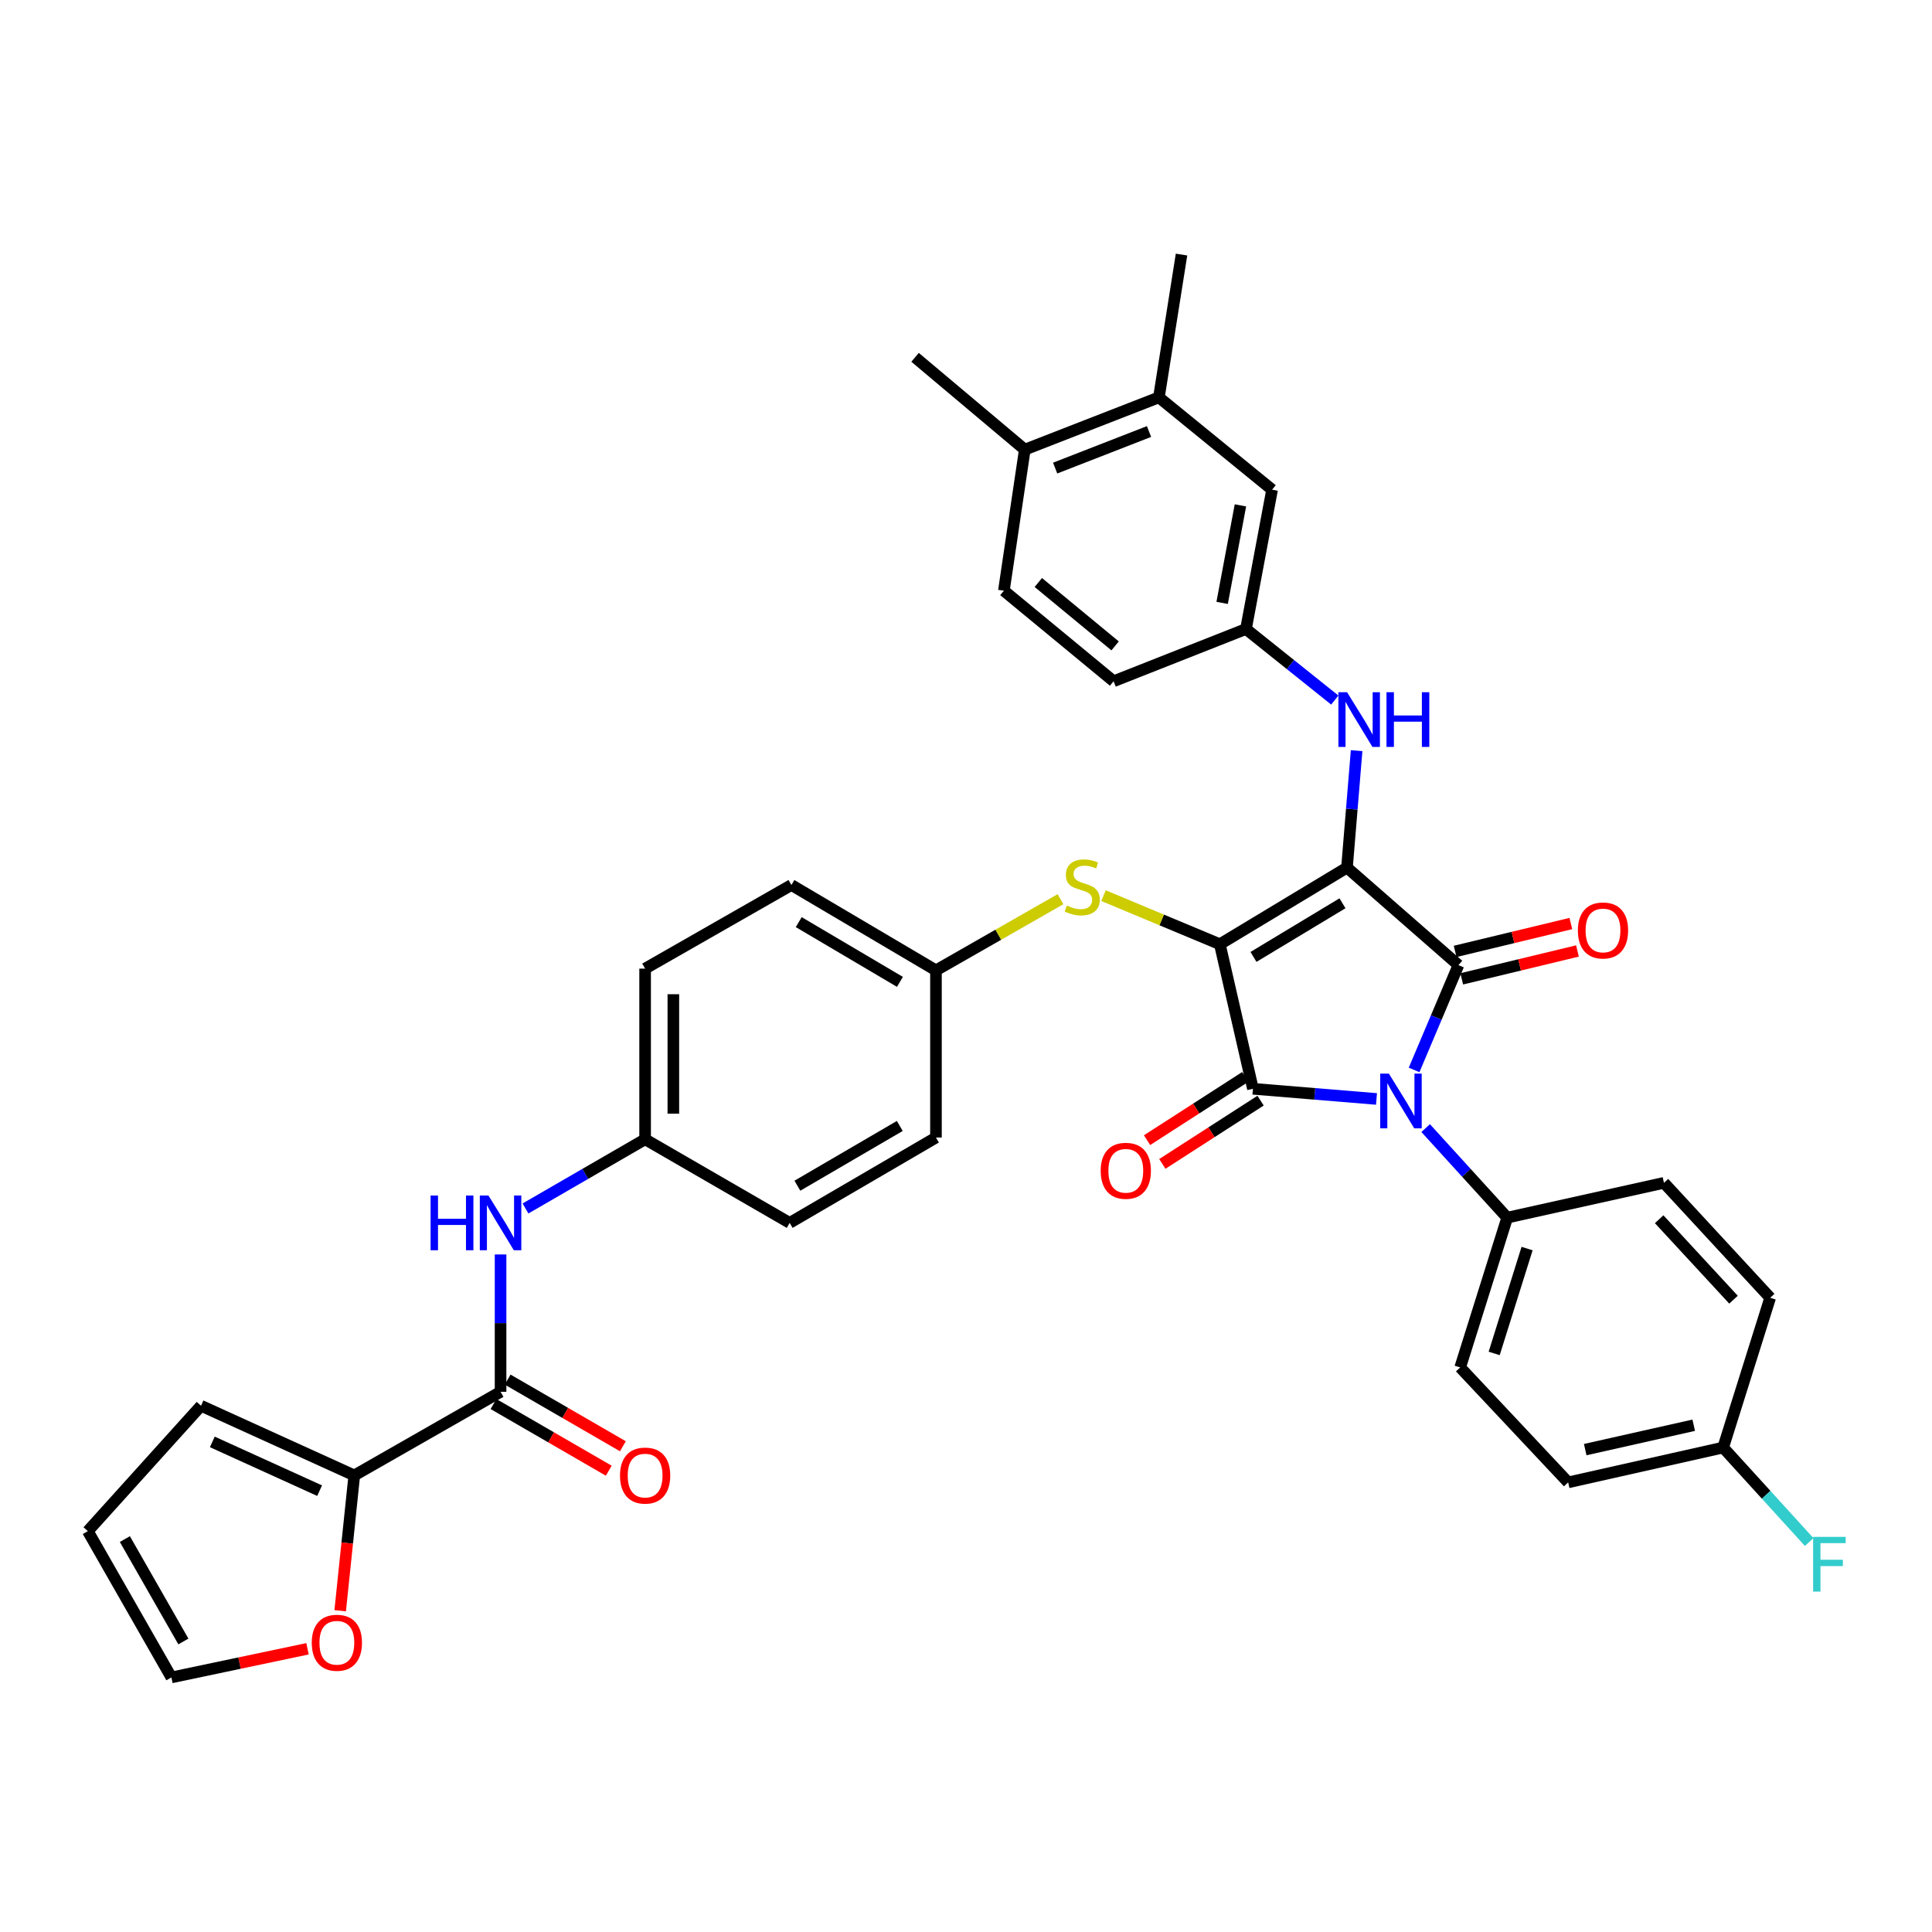 <?xml version='1.0' encoding='iso-8859-1'?>
<svg version='1.1' baseProfile='full'
              xmlns='http://www.w3.org/2000/svg'
                      xmlns:rdkit='http://www.rdkit.org/xml'
                      xmlns:xlink='http://www.w3.org/1999/xlink'
                  xml:space='preserve'
width='1000px' height='1000px' viewBox='0 0 1000 1000'>
<!-- END OF HEADER -->
<rect style='opacity:1.0;fill:#FFFFFF;stroke:none' width='1000' height='1000' x='0' y='0'> </rect>
<path class='bond-0' d='M 259.092,649.311 L 259.092,684.855' style='fill:none;fill-rule:evenodd;stroke:#0000FF;stroke-width:6px;stroke-linecap:butt;stroke-linejoin:miter;stroke-opacity:1' />
<path class='bond-0' d='M 259.092,684.855 L 259.092,720.399' style='fill:none;fill-rule:evenodd;stroke:#000000;stroke-width:6px;stroke-linecap:butt;stroke-linejoin:miter;stroke-opacity:1' />
<path class='bond-1' d='M 271.993,625.504 L 302.952,607.597' style='fill:none;fill-rule:evenodd;stroke:#0000FF;stroke-width:6px;stroke-linecap:butt;stroke-linejoin:miter;stroke-opacity:1' />
<path class='bond-1' d='M 302.952,607.597 L 333.911,589.691' style='fill:none;fill-rule:evenodd;stroke:#000000;stroke-width:6px;stroke-linecap:butt;stroke-linejoin:miter;stroke-opacity:1' />
<path class='bond-2' d='M 255.434,726.724 L 285.264,743.976' style='fill:none;fill-rule:evenodd;stroke:#000000;stroke-width:6px;stroke-linecap:butt;stroke-linejoin:miter;stroke-opacity:1' />
<path class='bond-2' d='M 285.264,743.976 L 315.093,761.229' style='fill:none;fill-rule:evenodd;stroke:#FF0000;stroke-width:6px;stroke-linecap:butt;stroke-linejoin:miter;stroke-opacity:1' />
<path class='bond-2' d='M 262.75,714.075 L 292.579,731.328' style='fill:none;fill-rule:evenodd;stroke:#000000;stroke-width:6px;stroke-linecap:butt;stroke-linejoin:miter;stroke-opacity:1' />
<path class='bond-2' d='M 292.579,731.328 L 322.408,748.581' style='fill:none;fill-rule:evenodd;stroke:#FF0000;stroke-width:6px;stroke-linecap:butt;stroke-linejoin:miter;stroke-opacity:1' />
<path class='bond-3' d='M 259.092,720.399 L 183.372,763.674' style='fill:none;fill-rule:evenodd;stroke:#000000;stroke-width:6px;stroke-linecap:butt;stroke-linejoin:miter;stroke-opacity:1' />
<path class='bond-4' d='M 631.387,488.733 L 697.196,449.071' style='fill:none;fill-rule:evenodd;stroke:#000000;stroke-width:6px;stroke-linecap:butt;stroke-linejoin:miter;stroke-opacity:1' />
<path class='bond-4' d='M 648.801,495.298 L 694.867,467.534' style='fill:none;fill-rule:evenodd;stroke:#000000;stroke-width:6px;stroke-linecap:butt;stroke-linejoin:miter;stroke-opacity:1' />
<path class='bond-5' d='M 631.387,488.733 L 648.515,563.552' style='fill:none;fill-rule:evenodd;stroke:#000000;stroke-width:6px;stroke-linecap:butt;stroke-linejoin:miter;stroke-opacity:1' />
<path class='bond-6' d='M 631.387,488.733 L 601.284,476.157' style='fill:none;fill-rule:evenodd;stroke:#000000;stroke-width:6px;stroke-linecap:butt;stroke-linejoin:miter;stroke-opacity:1' />
<path class='bond-6' d='M 601.284,476.157 L 571.181,463.581' style='fill:none;fill-rule:evenodd;stroke:#CCCC00;stroke-width:6px;stroke-linecap:butt;stroke-linejoin:miter;stroke-opacity:1' />
<path class='bond-7' d='M 697.196,449.071 L 754.887,499.545' style='fill:none;fill-rule:evenodd;stroke:#000000;stroke-width:6px;stroke-linecap:butt;stroke-linejoin:miter;stroke-opacity:1' />
<path class='bond-8' d='M 697.196,449.071 L 699.688,418.801' style='fill:none;fill-rule:evenodd;stroke:#000000;stroke-width:6px;stroke-linecap:butt;stroke-linejoin:miter;stroke-opacity:1' />
<path class='bond-8' d='M 699.688,418.801 L 702.179,388.531' style='fill:none;fill-rule:evenodd;stroke:#0000FF;stroke-width:6px;stroke-linecap:butt;stroke-linejoin:miter;stroke-opacity:1' />
<path class='bond-9' d='M 754.887,499.545 L 743.411,526.668' style='fill:none;fill-rule:evenodd;stroke:#000000;stroke-width:6px;stroke-linecap:butt;stroke-linejoin:miter;stroke-opacity:1' />
<path class='bond-9' d='M 743.411,526.668 L 731.935,553.791' style='fill:none;fill-rule:evenodd;stroke:#0000FF;stroke-width:6px;stroke-linecap:butt;stroke-linejoin:miter;stroke-opacity:1' />
<path class='bond-10' d='M 756.598,506.648 L 786.546,499.435' style='fill:none;fill-rule:evenodd;stroke:#000000;stroke-width:6px;stroke-linecap:butt;stroke-linejoin:miter;stroke-opacity:1' />
<path class='bond-10' d='M 786.546,499.435 L 816.493,492.222' style='fill:none;fill-rule:evenodd;stroke:#FF0000;stroke-width:6px;stroke-linecap:butt;stroke-linejoin:miter;stroke-opacity:1' />
<path class='bond-10' d='M 753.176,492.443 L 783.124,485.23' style='fill:none;fill-rule:evenodd;stroke:#000000;stroke-width:6px;stroke-linecap:butt;stroke-linejoin:miter;stroke-opacity:1' />
<path class='bond-10' d='M 783.124,485.23 L 813.072,478.016' style='fill:none;fill-rule:evenodd;stroke:#FF0000;stroke-width:6px;stroke-linecap:butt;stroke-linejoin:miter;stroke-opacity:1' />
<path class='bond-11' d='M 737.918,583.898 L 759.021,607.076' style='fill:none;fill-rule:evenodd;stroke:#0000FF;stroke-width:6px;stroke-linecap:butt;stroke-linejoin:miter;stroke-opacity:1' />
<path class='bond-11' d='M 759.021,607.076 L 780.125,630.254' style='fill:none;fill-rule:evenodd;stroke:#000000;stroke-width:6px;stroke-linecap:butt;stroke-linejoin:miter;stroke-opacity:1' />
<path class='bond-12' d='M 712.474,568.817 L 680.495,566.185' style='fill:none;fill-rule:evenodd;stroke:#0000FF;stroke-width:6px;stroke-linecap:butt;stroke-linejoin:miter;stroke-opacity:1' />
<path class='bond-12' d='M 680.495,566.185 L 648.515,563.552' style='fill:none;fill-rule:evenodd;stroke:#000000;stroke-width:6px;stroke-linecap:butt;stroke-linejoin:miter;stroke-opacity:1' />
<path class='bond-13' d='M 644.56,557.41 L 619.138,573.777' style='fill:none;fill-rule:evenodd;stroke:#000000;stroke-width:6px;stroke-linecap:butt;stroke-linejoin:miter;stroke-opacity:1' />
<path class='bond-13' d='M 619.138,573.777 L 593.716,590.145' style='fill:none;fill-rule:evenodd;stroke:#FF0000;stroke-width:6px;stroke-linecap:butt;stroke-linejoin:miter;stroke-opacity:1' />
<path class='bond-13' d='M 652.47,569.695 L 627.048,586.063' style='fill:none;fill-rule:evenodd;stroke:#000000;stroke-width:6px;stroke-linecap:butt;stroke-linejoin:miter;stroke-opacity:1' />
<path class='bond-13' d='M 627.048,586.063 L 601.626,602.431' style='fill:none;fill-rule:evenodd;stroke:#FF0000;stroke-width:6px;stroke-linecap:butt;stroke-linejoin:miter;stroke-opacity:1' />
<path class='bond-14' d='M 690.887,362.355 L 667.899,343.963' style='fill:none;fill-rule:evenodd;stroke:#0000FF;stroke-width:6px;stroke-linecap:butt;stroke-linejoin:miter;stroke-opacity:1' />
<path class='bond-14' d='M 667.899,343.963 L 644.911,325.57' style='fill:none;fill-rule:evenodd;stroke:#000000;stroke-width:6px;stroke-linecap:butt;stroke-linejoin:miter;stroke-opacity:1' />
<path class='bond-15' d='M 548.911,465.417 L 516.681,483.837' style='fill:none;fill-rule:evenodd;stroke:#CCCC00;stroke-width:6px;stroke-linecap:butt;stroke-linejoin:miter;stroke-opacity:1' />
<path class='bond-15' d='M 516.681,483.837 L 484.451,502.257' style='fill:none;fill-rule:evenodd;stroke:#000000;stroke-width:6px;stroke-linecap:butt;stroke-linejoin:miter;stroke-opacity:1' />
<path class='bond-16' d='M 484.451,502.257 L 409.632,458.081' style='fill:none;fill-rule:evenodd;stroke:#000000;stroke-width:6px;stroke-linecap:butt;stroke-linejoin:miter;stroke-opacity:1' />
<path class='bond-16' d='M 465.799,508.212 L 413.426,477.289' style='fill:none;fill-rule:evenodd;stroke:#000000;stroke-width:6px;stroke-linecap:butt;stroke-linejoin:miter;stroke-opacity:1' />
<path class='bond-17' d='M 484.451,502.257 L 484.451,588.79' style='fill:none;fill-rule:evenodd;stroke:#000000;stroke-width:6px;stroke-linecap:butt;stroke-linejoin:miter;stroke-opacity:1' />
<path class='bond-18' d='M 333.911,589.691 L 408.731,632.965' style='fill:none;fill-rule:evenodd;stroke:#000000;stroke-width:6px;stroke-linecap:butt;stroke-linejoin:miter;stroke-opacity:1' />
<path class='bond-19' d='M 333.911,589.691 L 333.911,501.356' style='fill:none;fill-rule:evenodd;stroke:#000000;stroke-width:6px;stroke-linecap:butt;stroke-linejoin:miter;stroke-opacity:1' />
<path class='bond-19' d='M 348.523,576.44 L 348.523,514.606' style='fill:none;fill-rule:evenodd;stroke:#000000;stroke-width:6px;stroke-linecap:butt;stroke-linejoin:miter;stroke-opacity:1' />
<path class='bond-20' d='M 409.632,458.081 L 333.911,501.356' style='fill:none;fill-rule:evenodd;stroke:#000000;stroke-width:6px;stroke-linecap:butt;stroke-linejoin:miter;stroke-opacity:1' />
<path class='bond-21' d='M 599.842,205.682 L 530.429,232.722' style='fill:none;fill-rule:evenodd;stroke:#000000;stroke-width:6px;stroke-linecap:butt;stroke-linejoin:miter;stroke-opacity:1' />
<path class='bond-21' d='M 594.734,223.353 L 546.145,242.281' style='fill:none;fill-rule:evenodd;stroke:#000000;stroke-width:6px;stroke-linecap:butt;stroke-linejoin:miter;stroke-opacity:1' />
<path class='bond-22' d='M 599.842,205.682 L 658.435,253.454' style='fill:none;fill-rule:evenodd;stroke:#000000;stroke-width:6px;stroke-linecap:butt;stroke-linejoin:miter;stroke-opacity:1' />
<path class='bond-23' d='M 599.842,205.682 L 611.556,131.764' style='fill:none;fill-rule:evenodd;stroke:#000000;stroke-width:6px;stroke-linecap:butt;stroke-linejoin:miter;stroke-opacity:1' />
<path class='bond-24' d='M 530.429,232.722 L 519.608,305.739' style='fill:none;fill-rule:evenodd;stroke:#000000;stroke-width:6px;stroke-linecap:butt;stroke-linejoin:miter;stroke-opacity:1' />
<path class='bond-25' d='M 530.429,232.722 L 473.639,184.95' style='fill:none;fill-rule:evenodd;stroke:#000000;stroke-width:6px;stroke-linecap:butt;stroke-linejoin:miter;stroke-opacity:1' />
<path class='bond-26' d='M 658.435,253.454 L 644.911,325.57' style='fill:none;fill-rule:evenodd;stroke:#000000;stroke-width:6px;stroke-linecap:butt;stroke-linejoin:miter;stroke-opacity:1' />
<path class='bond-26' d='M 642.045,261.578 L 632.578,312.06' style='fill:none;fill-rule:evenodd;stroke:#000000;stroke-width:6px;stroke-linecap:butt;stroke-linejoin:miter;stroke-opacity:1' />
<path class='bond-27' d='M 780.125,630.254 L 861.259,612.233' style='fill:none;fill-rule:evenodd;stroke:#000000;stroke-width:6px;stroke-linecap:butt;stroke-linejoin:miter;stroke-opacity:1' />
<path class='bond-28' d='M 780.125,630.254 L 755.788,707.785' style='fill:none;fill-rule:evenodd;stroke:#000000;stroke-width:6px;stroke-linecap:butt;stroke-linejoin:miter;stroke-opacity:1' />
<path class='bond-28' d='M 790.415,646.26 L 773.38,700.531' style='fill:none;fill-rule:evenodd;stroke:#000000;stroke-width:6px;stroke-linecap:butt;stroke-linejoin:miter;stroke-opacity:1' />
<path class='bond-29' d='M 891.903,749.249 L 811.678,767.278' style='fill:none;fill-rule:evenodd;stroke:#000000;stroke-width:6px;stroke-linecap:butt;stroke-linejoin:miter;stroke-opacity:1' />
<path class='bond-29' d='M 876.666,737.697 L 820.508,750.318' style='fill:none;fill-rule:evenodd;stroke:#000000;stroke-width:6px;stroke-linecap:butt;stroke-linejoin:miter;stroke-opacity:1' />
<path class='bond-30' d='M 891.903,749.249 L 914.166,773.701' style='fill:none;fill-rule:evenodd;stroke:#000000;stroke-width:6px;stroke-linecap:butt;stroke-linejoin:miter;stroke-opacity:1' />
<path class='bond-30' d='M 914.166,773.701 L 936.43,798.153' style='fill:none;fill-rule:evenodd;stroke:#33CCCC;stroke-width:6px;stroke-linecap:butt;stroke-linejoin:miter;stroke-opacity:1' />
<path class='bond-31' d='M 891.903,749.249 L 916.24,671.727' style='fill:none;fill-rule:evenodd;stroke:#000000;stroke-width:6px;stroke-linecap:butt;stroke-linejoin:miter;stroke-opacity:1' />
<path class='bond-32' d='M 861.259,612.233 L 916.24,671.727' style='fill:none;fill-rule:evenodd;stroke:#000000;stroke-width:6px;stroke-linecap:butt;stroke-linejoin:miter;stroke-opacity:1' />
<path class='bond-32' d='M 858.776,631.074 L 897.262,672.719' style='fill:none;fill-rule:evenodd;stroke:#000000;stroke-width:6px;stroke-linecap:butt;stroke-linejoin:miter;stroke-opacity:1' />
<path class='bond-33' d='M 755.788,707.785 L 811.678,767.278' style='fill:none;fill-rule:evenodd;stroke:#000000;stroke-width:6px;stroke-linecap:butt;stroke-linejoin:miter;stroke-opacity:1' />
<path class='bond-34' d='M 519.608,305.739 L 576.399,352.618' style='fill:none;fill-rule:evenodd;stroke:#000000;stroke-width:6px;stroke-linecap:butt;stroke-linejoin:miter;stroke-opacity:1' />
<path class='bond-34' d='M 537.429,301.503 L 577.182,334.318' style='fill:none;fill-rule:evenodd;stroke:#000000;stroke-width:6px;stroke-linecap:butt;stroke-linejoin:miter;stroke-opacity:1' />
<path class='bond-35' d='M 644.911,325.57 L 576.399,352.618' style='fill:none;fill-rule:evenodd;stroke:#000000;stroke-width:6px;stroke-linecap:butt;stroke-linejoin:miter;stroke-opacity:1' />
<path class='bond-36' d='M 484.451,588.79 L 408.731,632.965' style='fill:none;fill-rule:evenodd;stroke:#000000;stroke-width:6px;stroke-linecap:butt;stroke-linejoin:miter;stroke-opacity:1' />
<path class='bond-36' d='M 465.73,582.795 L 412.726,613.718' style='fill:none;fill-rule:evenodd;stroke:#000000;stroke-width:6px;stroke-linecap:butt;stroke-linejoin:miter;stroke-opacity:1' />
<path class='bond-37' d='M 183.372,763.674 L 179.725,798.693' style='fill:none;fill-rule:evenodd;stroke:#000000;stroke-width:6px;stroke-linecap:butt;stroke-linejoin:miter;stroke-opacity:1' />
<path class='bond-37' d='M 179.725,798.693 L 176.079,833.712' style='fill:none;fill-rule:evenodd;stroke:#FF0000;stroke-width:6px;stroke-linecap:butt;stroke-linejoin:miter;stroke-opacity:1' />
<path class='bond-38' d='M 183.372,763.674 L 104.047,727.616' style='fill:none;fill-rule:evenodd;stroke:#000000;stroke-width:6px;stroke-linecap:butt;stroke-linejoin:miter;stroke-opacity:1' />
<path class='bond-38' d='M 165.426,771.567 L 109.899,746.326' style='fill:none;fill-rule:evenodd;stroke:#000000;stroke-width:6px;stroke-linecap:butt;stroke-linejoin:miter;stroke-opacity:1' />
<path class='bond-39' d='M 159.173,853.404 L 123.947,860.82' style='fill:none;fill-rule:evenodd;stroke:#FF0000;stroke-width:6px;stroke-linecap:butt;stroke-linejoin:miter;stroke-opacity:1' />
<path class='bond-39' d='M 123.947,860.82 L 88.721,868.236' style='fill:none;fill-rule:evenodd;stroke:#000000;stroke-width:6px;stroke-linecap:butt;stroke-linejoin:miter;stroke-opacity:1' />
<path class='bond-40' d='M 104.047,727.616 L 45.455,792.516' style='fill:none;fill-rule:evenodd;stroke:#000000;stroke-width:6px;stroke-linecap:butt;stroke-linejoin:miter;stroke-opacity:1' />
<path class='bond-41' d='M 88.721,868.236 L 45.455,792.516' style='fill:none;fill-rule:evenodd;stroke:#000000;stroke-width:6px;stroke-linecap:butt;stroke-linejoin:miter;stroke-opacity:1' />
<path class='bond-41' d='M 94.918,849.629 L 64.631,796.625' style='fill:none;fill-rule:evenodd;stroke:#000000;stroke-width:6px;stroke-linecap:butt;stroke-linejoin:miter;stroke-opacity:1' />
<path  class='atom-0' d='M 222.872 618.805
L 226.712 618.805
L 226.712 630.845
L 241.192 630.845
L 241.192 618.805
L 245.032 618.805
L 245.032 647.125
L 241.192 647.125
L 241.192 634.045
L 226.712 634.045
L 226.712 647.125
L 222.872 647.125
L 222.872 618.805
' fill='#0000FF'/>
<path  class='atom-0' d='M 252.832 618.805
L 262.112 633.805
Q 263.032 635.285, 264.512 637.965
Q 265.992 640.645, 266.072 640.805
L 266.072 618.805
L 269.832 618.805
L 269.832 647.125
L 265.952 647.125
L 255.992 630.725
Q 254.832 628.805, 253.592 626.605
Q 252.392 624.405, 252.032 623.725
L 252.032 647.125
L 248.352 647.125
L 248.352 618.805
L 252.832 618.805
' fill='#0000FF'/>
<path  class='atom-2' d='M 320.911 763.754
Q 320.911 756.954, 324.271 753.154
Q 327.631 749.354, 333.911 749.354
Q 340.191 749.354, 343.551 753.154
Q 346.911 756.954, 346.911 763.754
Q 346.911 770.634, 343.511 774.554
Q 340.111 778.434, 333.911 778.434
Q 327.671 778.434, 324.271 774.554
Q 320.911 770.674, 320.911 763.754
M 333.911 775.234
Q 338.231 775.234, 340.551 772.354
Q 342.911 769.434, 342.911 763.754
Q 342.911 758.194, 340.551 755.394
Q 338.231 752.554, 333.911 752.554
Q 329.591 752.554, 327.231 755.354
Q 324.911 758.154, 324.911 763.754
Q 324.911 769.474, 327.231 772.354
Q 329.591 775.234, 333.911 775.234
' fill='#FF0000'/>
<path  class='atom-6' d='M 718.876 555.7
L 728.156 570.7
Q 729.076 572.18, 730.556 574.86
Q 732.036 577.54, 732.116 577.7
L 732.116 555.7
L 735.876 555.7
L 735.876 584.02
L 731.996 584.02
L 722.036 567.62
Q 720.876 565.7, 719.636 563.5
Q 718.436 561.3, 718.076 560.62
L 718.076 584.02
L 714.396 584.02
L 714.396 555.7
L 718.876 555.7
' fill='#0000FF'/>
<path  class='atom-8' d='M 697.243 358.289
L 706.523 373.289
Q 707.443 374.769, 708.923 377.449
Q 710.403 380.129, 710.483 380.289
L 710.483 358.289
L 714.243 358.289
L 714.243 386.609
L 710.363 386.609
L 700.403 370.209
Q 699.243 368.289, 698.003 366.089
Q 696.803 363.889, 696.443 363.209
L 696.443 386.609
L 692.763 386.609
L 692.763 358.289
L 697.243 358.289
' fill='#0000FF'/>
<path  class='atom-8' d='M 717.643 358.289
L 721.483 358.289
L 721.483 370.329
L 735.963 370.329
L 735.963 358.289
L 739.803 358.289
L 739.803 386.609
L 735.963 386.609
L 735.963 373.529
L 721.483 373.529
L 721.483 386.609
L 717.643 386.609
L 717.643 358.289
' fill='#0000FF'/>
<path  class='atom-9' d='M 552.172 468.702
Q 552.492 468.822, 553.812 469.382
Q 555.132 469.942, 556.572 470.302
Q 558.052 470.622, 559.492 470.622
Q 562.172 470.622, 563.732 469.342
Q 565.292 468.022, 565.292 465.742
Q 565.292 464.182, 564.492 463.222
Q 563.732 462.262, 562.532 461.742
Q 561.332 461.222, 559.332 460.622
Q 556.812 459.862, 555.292 459.142
Q 553.812 458.422, 552.732 456.902
Q 551.692 455.382, 551.692 452.822
Q 551.692 449.262, 554.092 447.062
Q 556.532 444.862, 561.332 444.862
Q 564.612 444.862, 568.332 446.422
L 567.412 449.502
Q 564.012 448.102, 561.452 448.102
Q 558.692 448.102, 557.172 449.262
Q 555.652 450.382, 555.692 452.342
Q 555.692 453.862, 556.452 454.782
Q 557.252 455.702, 558.372 456.222
Q 559.532 456.742, 561.452 457.342
Q 564.012 458.142, 565.532 458.942
Q 567.052 459.742, 568.132 461.382
Q 569.252 462.982, 569.252 465.742
Q 569.252 469.662, 566.612 471.782
Q 564.012 473.862, 559.652 473.862
Q 557.132 473.862, 555.212 473.302
Q 553.332 472.782, 551.092 471.862
L 552.172 468.702
' fill='#CCCC00'/>
<path  class='atom-10' d='M 569.714 605.998
Q 569.714 599.198, 573.074 595.398
Q 576.434 591.598, 582.714 591.598
Q 588.994 591.598, 592.354 595.398
Q 595.714 599.198, 595.714 605.998
Q 595.714 612.878, 592.314 616.798
Q 588.914 620.678, 582.714 620.678
Q 576.474 620.678, 573.074 616.798
Q 569.714 612.918, 569.714 605.998
M 582.714 617.478
Q 587.034 617.478, 589.354 614.598
Q 591.714 611.678, 591.714 605.998
Q 591.714 600.438, 589.354 597.638
Q 587.034 594.798, 582.714 594.798
Q 578.394 594.798, 576.034 597.598
Q 573.714 600.398, 573.714 605.998
Q 573.714 611.718, 576.034 614.598
Q 578.394 617.478, 582.714 617.478
' fill='#FF0000'/>
<path  class='atom-11' d='M 816.707 481.604
Q 816.707 474.804, 820.067 471.004
Q 823.427 467.204, 829.707 467.204
Q 835.987 467.204, 839.347 471.004
Q 842.707 474.804, 842.707 481.604
Q 842.707 488.484, 839.307 492.404
Q 835.907 496.284, 829.707 496.284
Q 823.467 496.284, 820.067 492.404
Q 816.707 488.524, 816.707 481.604
M 829.707 493.084
Q 834.027 493.084, 836.347 490.204
Q 838.707 487.284, 838.707 481.604
Q 838.707 476.044, 836.347 473.244
Q 834.027 470.404, 829.707 470.404
Q 825.387 470.404, 823.027 473.204
Q 820.707 476.004, 820.707 481.604
Q 820.707 487.324, 823.027 490.204
Q 825.387 493.084, 829.707 493.084
' fill='#FF0000'/>
<path  class='atom-20' d='M 938.471 795.484
L 955.311 795.484
L 955.311 798.724
L 942.271 798.724
L 942.271 807.324
L 953.871 807.324
L 953.871 810.604
L 942.271 810.604
L 942.271 823.804
L 938.471 823.804
L 938.471 795.484
' fill='#33CCCC'/>
<path  class='atom-34' d='M 161.361 850.287
Q 161.361 843.487, 164.721 839.687
Q 168.081 835.887, 174.361 835.887
Q 180.641 835.887, 184.001 839.687
Q 187.361 843.487, 187.361 850.287
Q 187.361 857.167, 183.961 861.087
Q 180.561 864.967, 174.361 864.967
Q 168.121 864.967, 164.721 861.087
Q 161.361 857.207, 161.361 850.287
M 174.361 861.767
Q 178.681 861.767, 181.001 858.887
Q 183.361 855.967, 183.361 850.287
Q 183.361 844.727, 181.001 841.927
Q 178.681 839.087, 174.361 839.087
Q 170.041 839.087, 167.681 841.887
Q 165.361 844.687, 165.361 850.287
Q 165.361 856.007, 167.681 858.887
Q 170.041 861.767, 174.361 861.767
' fill='#FF0000'/>
</svg>

